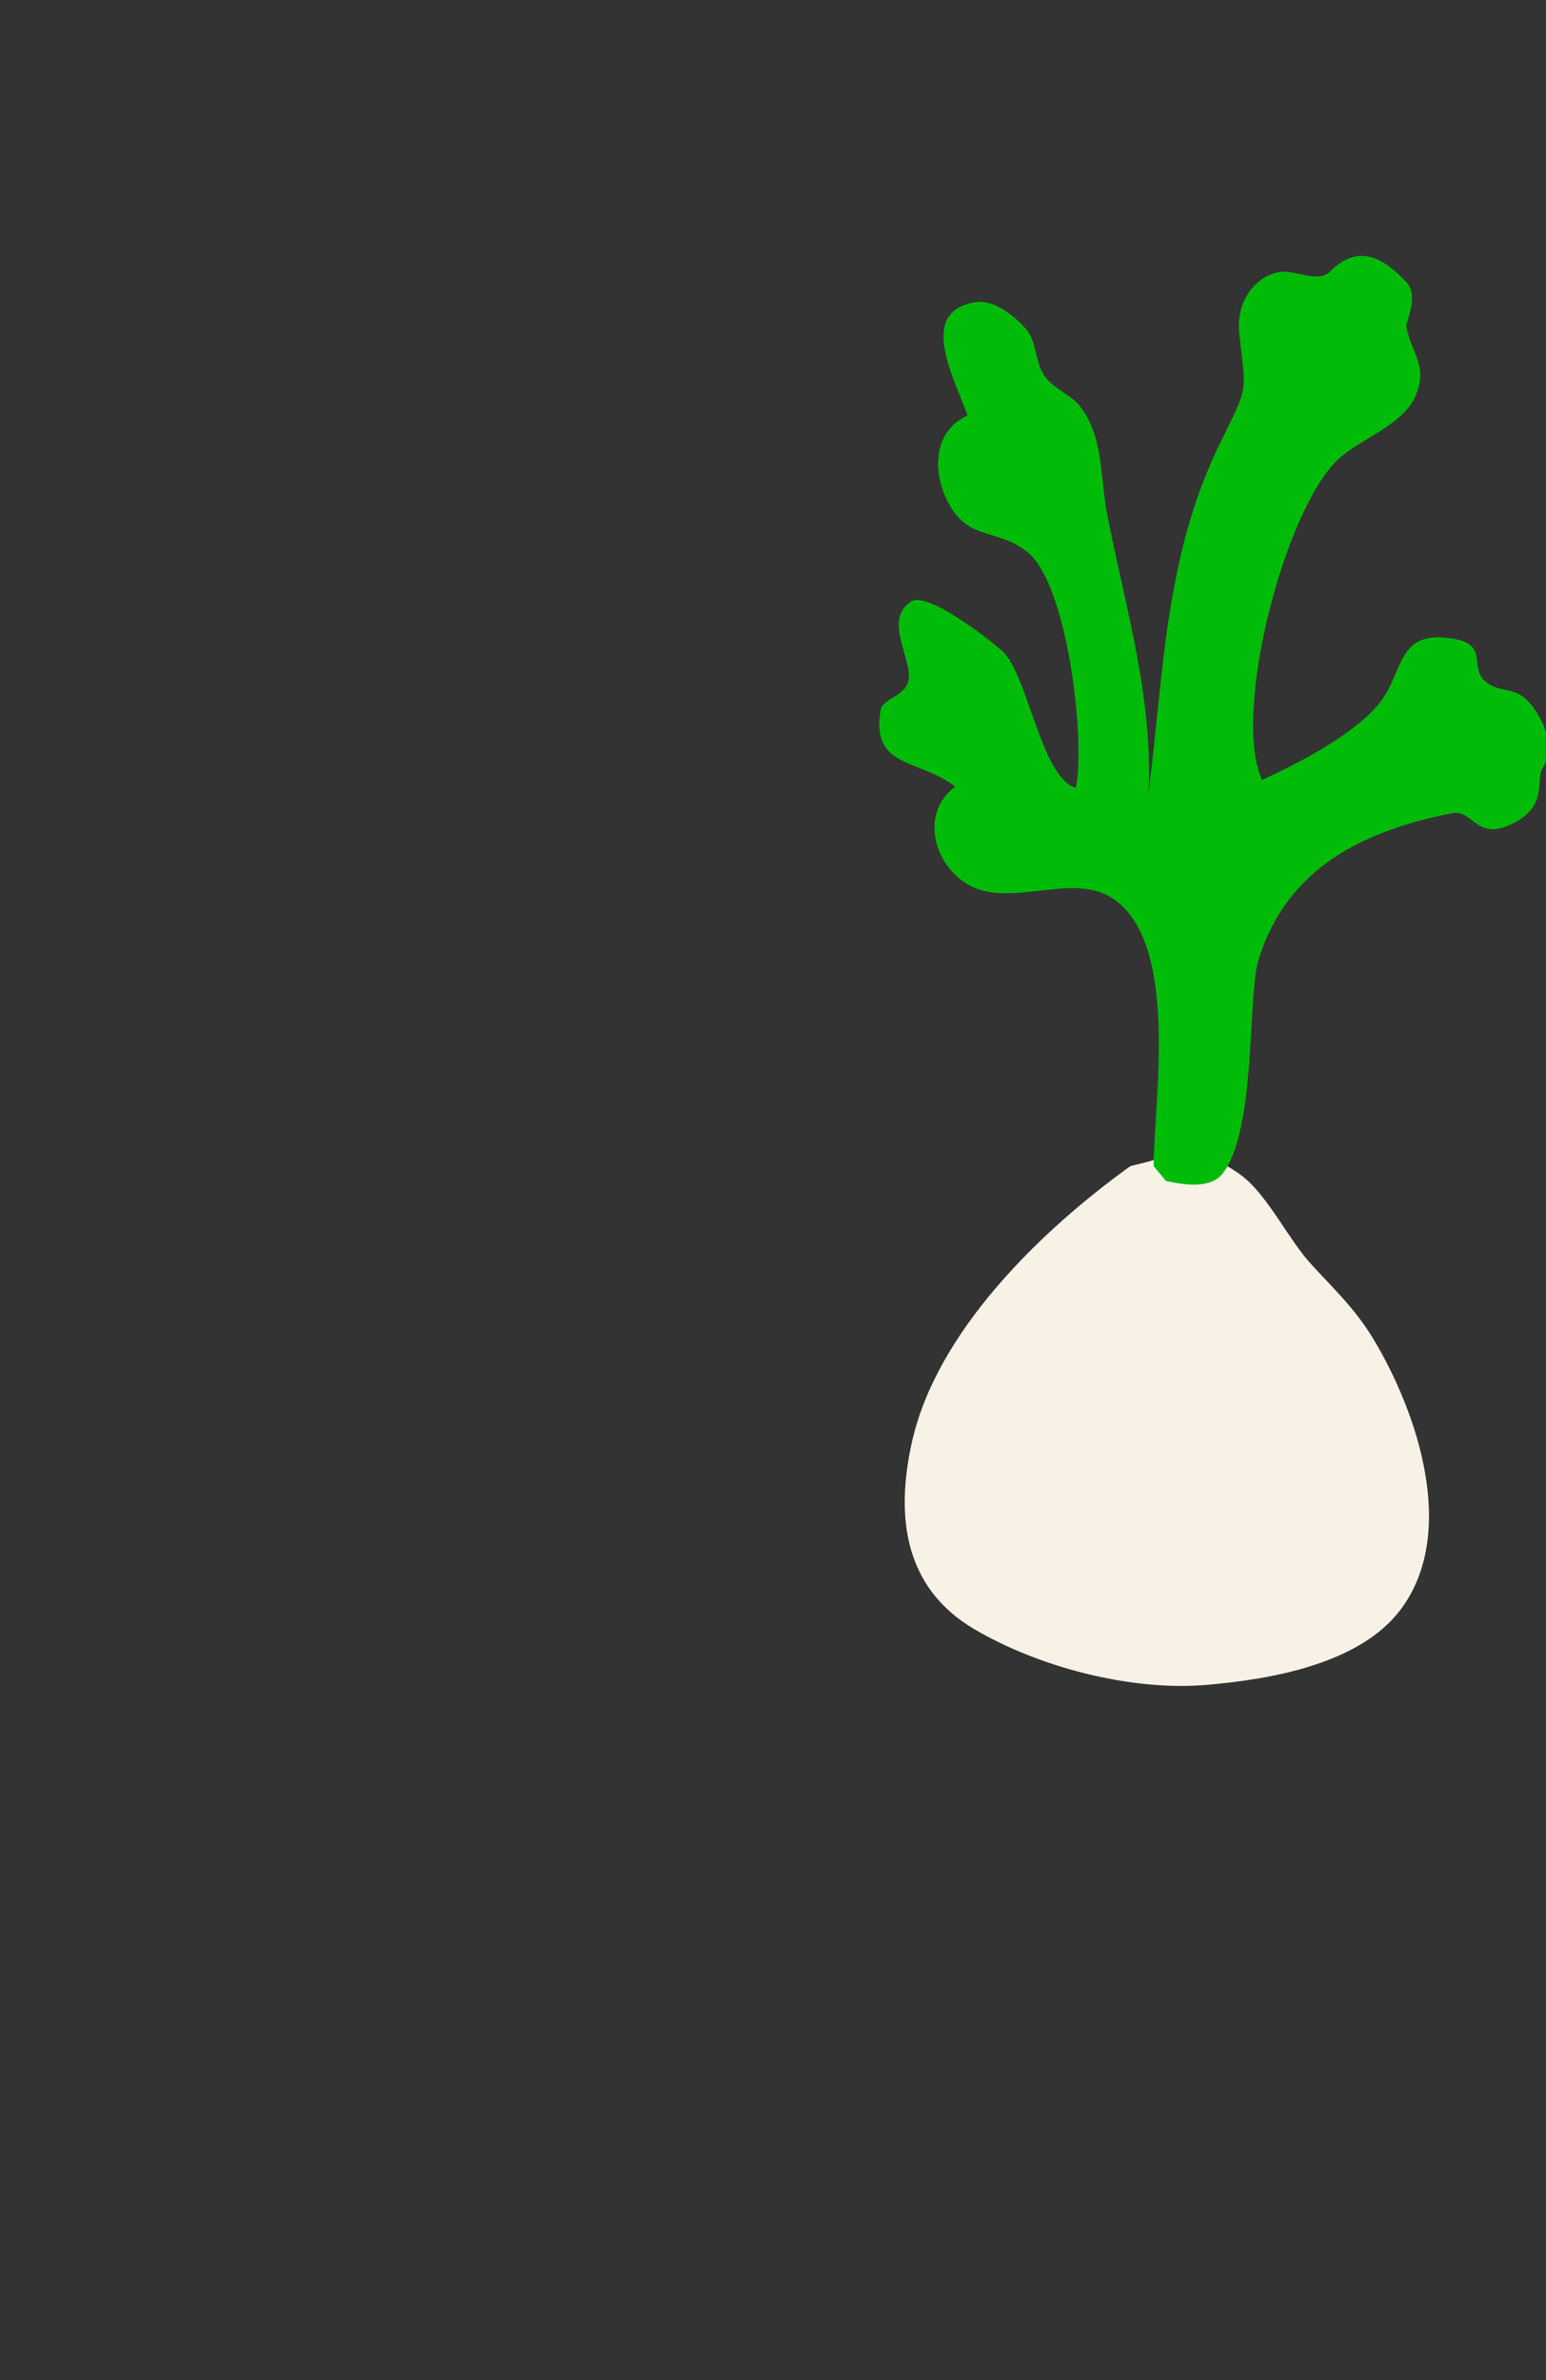 <?xml version="1.0" encoding="UTF-8"?>
<svg id="Layer_1" xmlns="http://www.w3.org/2000/svg" viewBox="0 0 188.79 290.6">
  <rect x="0" y="0" width="188.79" height="290.6" fill="#333333" stroke="none"/>
  <defs>
    <style>
      .cls-1 {
        fill: #00bb08;
      }

      .cls-2 {
        fill: #f8f2e6;
      }
    </style>
  </defs>
  <path class="cls-2" d="M138.03,142.38c-10.89,7.84-23.67,20.17-26.68,33.74-2.06,9.27-.8,17.78,7.54,22.74,7.84,4.65,19.13,7.64,28.38,6.86,7.82-.66,18.76-2.53,23.76-9.19,7.03-9.35,2.07-24.08-3.3-33.01-2.17-3.61-4.72-6.03-7.54-9.08-2.84-3.07-5.35-8.44-8.52-10.87-3.37-2.58-7.17-3.22-11.35-1.76"/>
  <path class="cls-1" d="M140.88,142.38c0-7.76,3.28-27.48-5.15-32.78-4.79-3.01-11.99,1.09-17.04-1.35-4.57-2.21-6.52-8.87-2.06-12.2-4.39-3.46-10.27-2.16-9.11-9.3.25-1.51,2.91-1.64,3.4-3.58.63-2.53-3.21-7.58.4-9.76,1.92-1.17,9.18,4.37,11.09,6.09,3.09,2.78,4.72,15.49,8.97,16.69,1.18-5.67-.95-24.86-5.94-28.8-3.79-3-7.24-1.25-9.73-6.18-1.88-3.71-1.72-8.59,2.44-10.48-1.42-4.23-6.38-12.79,1.07-13.85,2.37-.34,5.18,2.14,6.25,3.51s.99,3.92,2.05,5.46c1.18,1.71,3.31,2.3,4.47,3.88,2.84,3.85,2.33,8.59,3.23,13.16,2.22,11.33,5.63,22.38,5.02,34.09,1.87-14.9,2.02-29.25,8.79-42.96,3.6-7.3,3.07-5.87,2.3-13.36-.42-4.06,2.16-7.09,5.05-7.47,1.75-.23,4.62,1.38,6,0,3-3,5.84-2.5,9.33,1.22,1.67,1.78-.1,4.9.02,5.5.74,3.48,2.65,4.73,1.15,8.38-1.48,3.6-6.94,5.37-9.53,7.85-6.6,6.33-12.93,31.15-9.23,39.09,4.45-2.05,10.85-5.36,14.08-9.08,3.12-3.59,2.28-8.64,7.87-8.32,6.31.36,3.09,3.52,5.31,5.36s4,0,6.4,4c1.64,2.74,1.62,4.92.56,6.66-.77,1.25.58,4.22-2.96,6.34-5,3-5.44-1.42-8.03-.91-10.89,2.15-20.19,6.7-23.65,17.86-1.39,4.48-.25,20.54-4.32,26.05-1.44,1.94-4.4,1.56-7,1"/>
</svg>